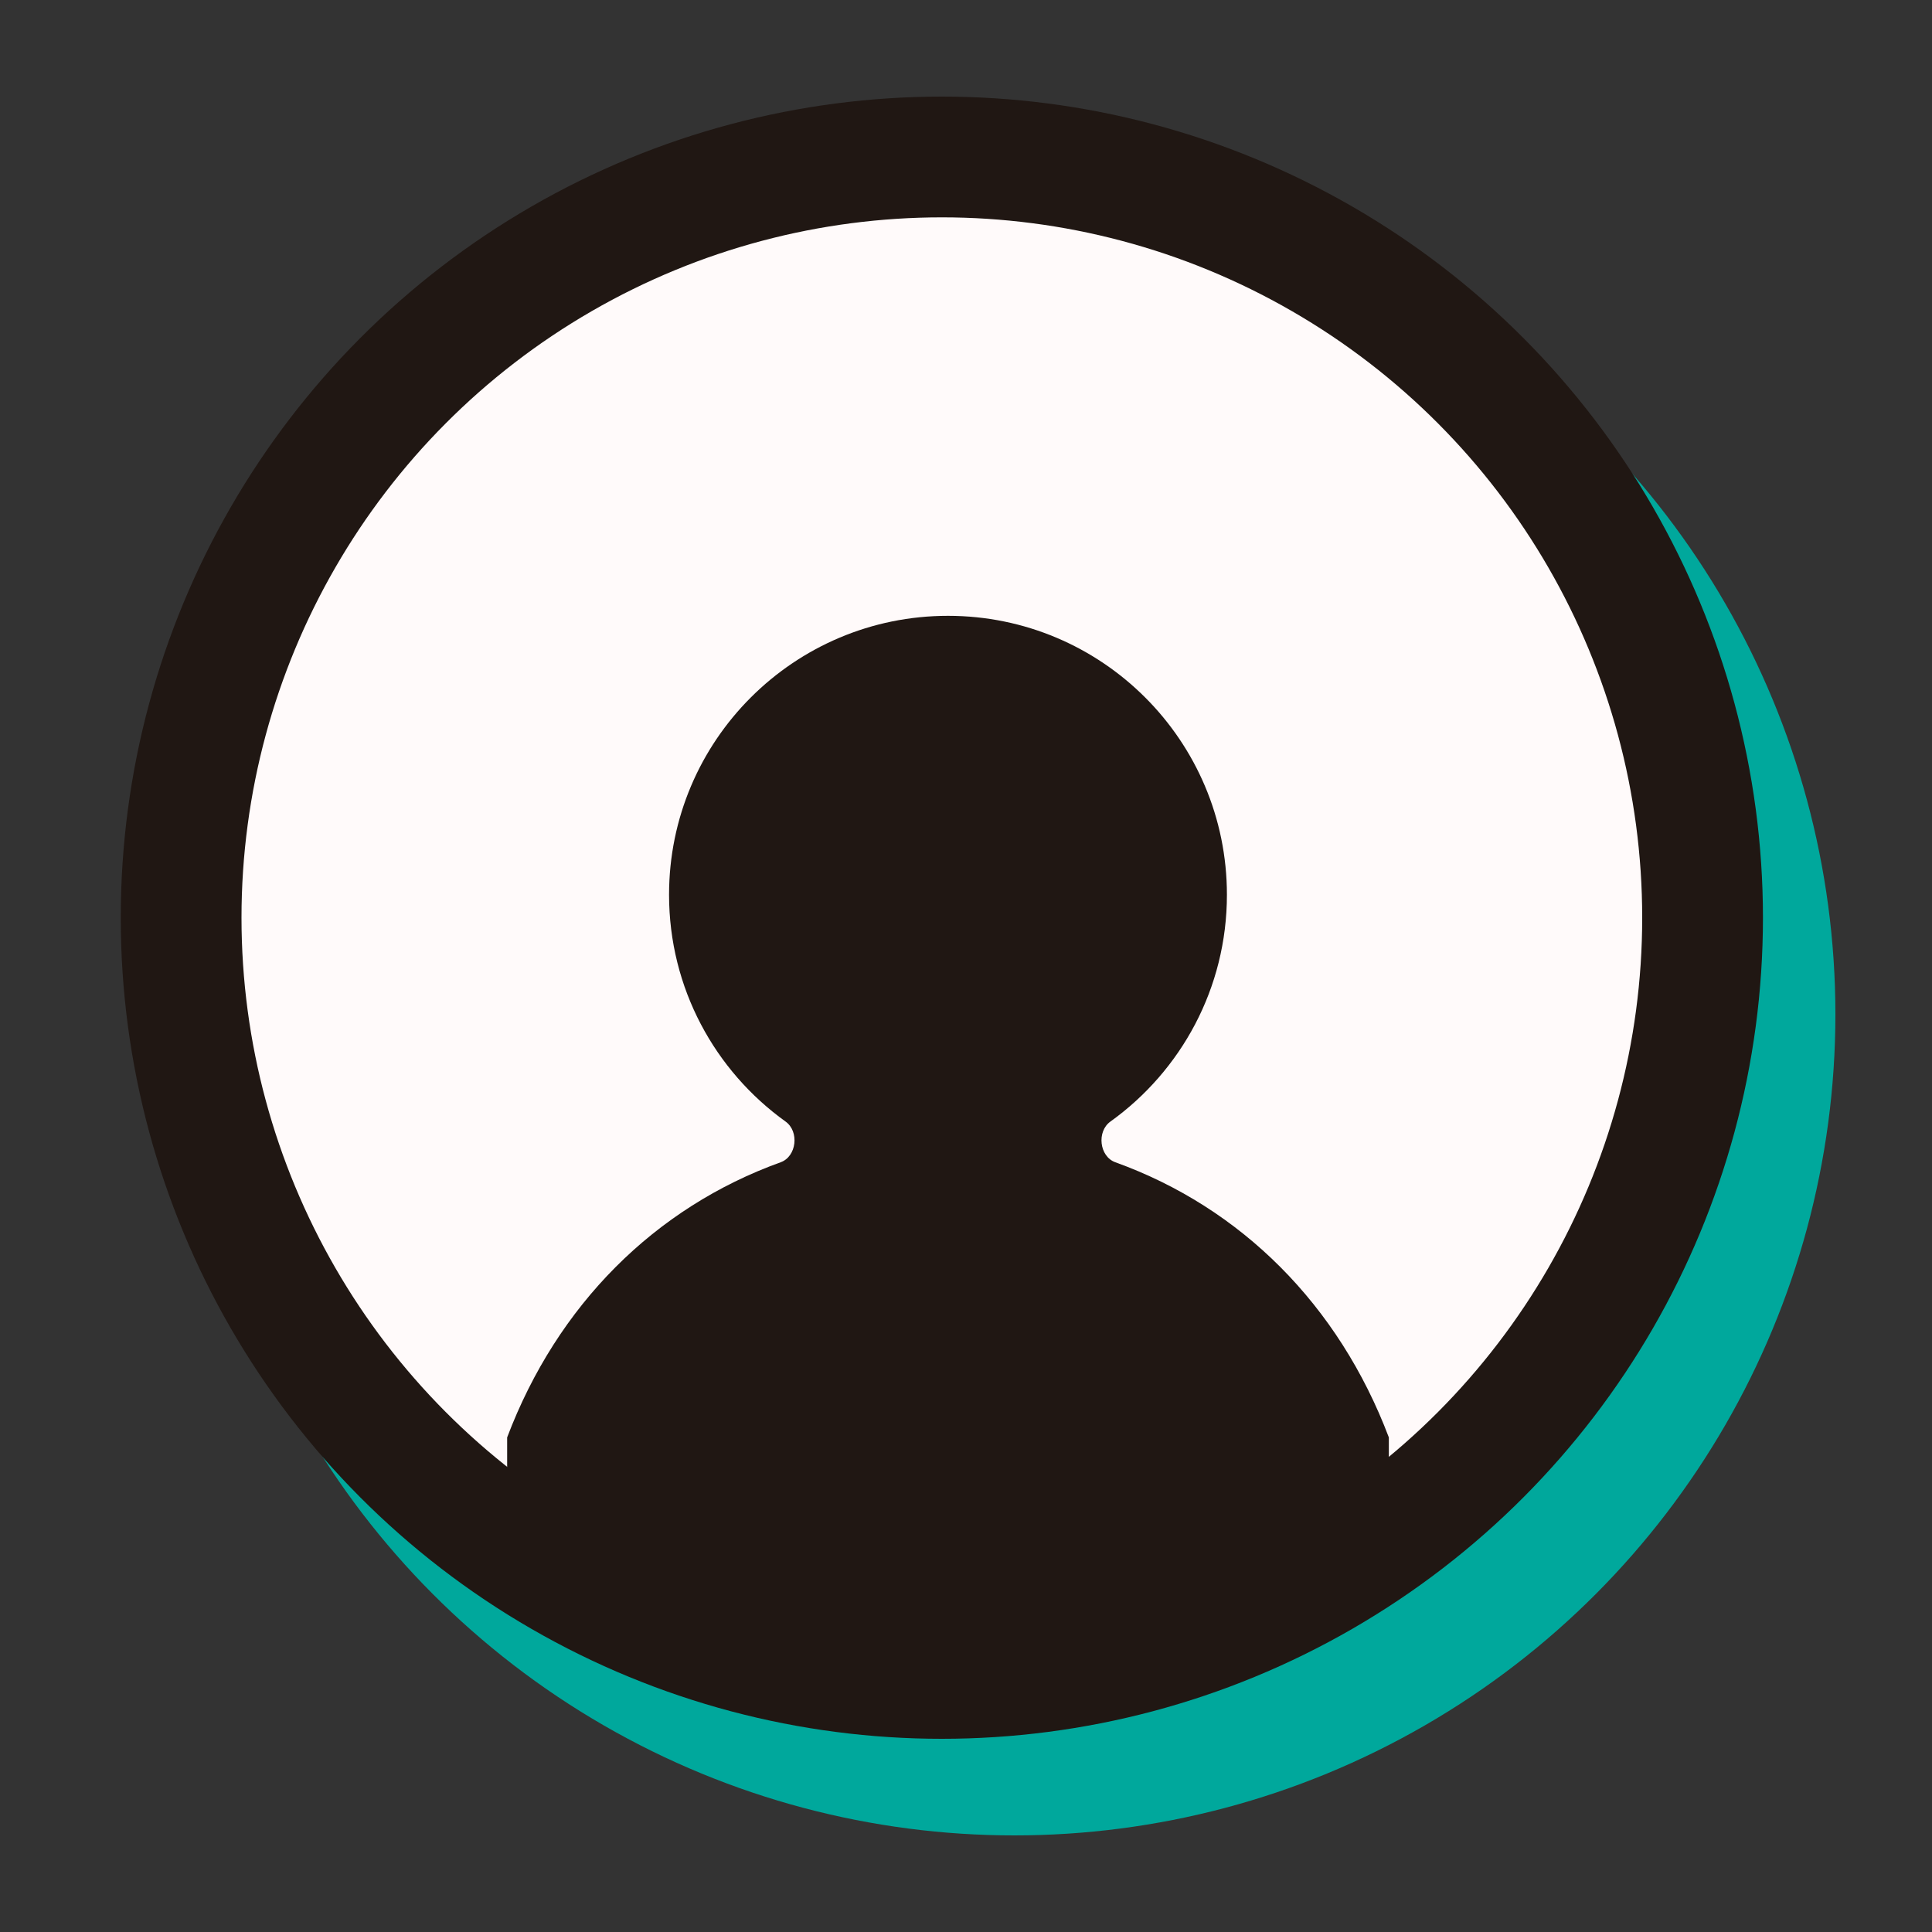 <svg xmlns="http://www.w3.org/2000/svg" width="80" height="80" viewBox="0 0 80 80" fill="none"><rect x="0" y="0" width="80" height="80" fill="#333333" stroke="none"/><circle cx="42" cy="42" r="31.5" fill="#00A89C" stroke="#00A89C" stroke-width="5"></circle><circle cx="39" cy="38" r="31.5" fill="#FFFAFA" stroke="#201713" stroke-width="5"></circle><path d="M46.184 48.127C51.389 50.003 55.431 54.029 57.509 59.52V65L39.254 69L21 64.5V59.52C23.078 54.029 27.12 50.003 32.325 48.127C32.989 47.888 33.103 46.853 32.53 46.442C29.608 44.346 27.704 40.92 27.704 37.05C27.704 30.671 32.876 25.5 39.254 25.5C45.633 25.5 50.804 30.671 50.804 37.05C50.804 40.92 48.901 44.346 45.979 46.442C45.406 46.853 45.52 47.888 46.184 48.127Z" fill="#201713"></path></svg>